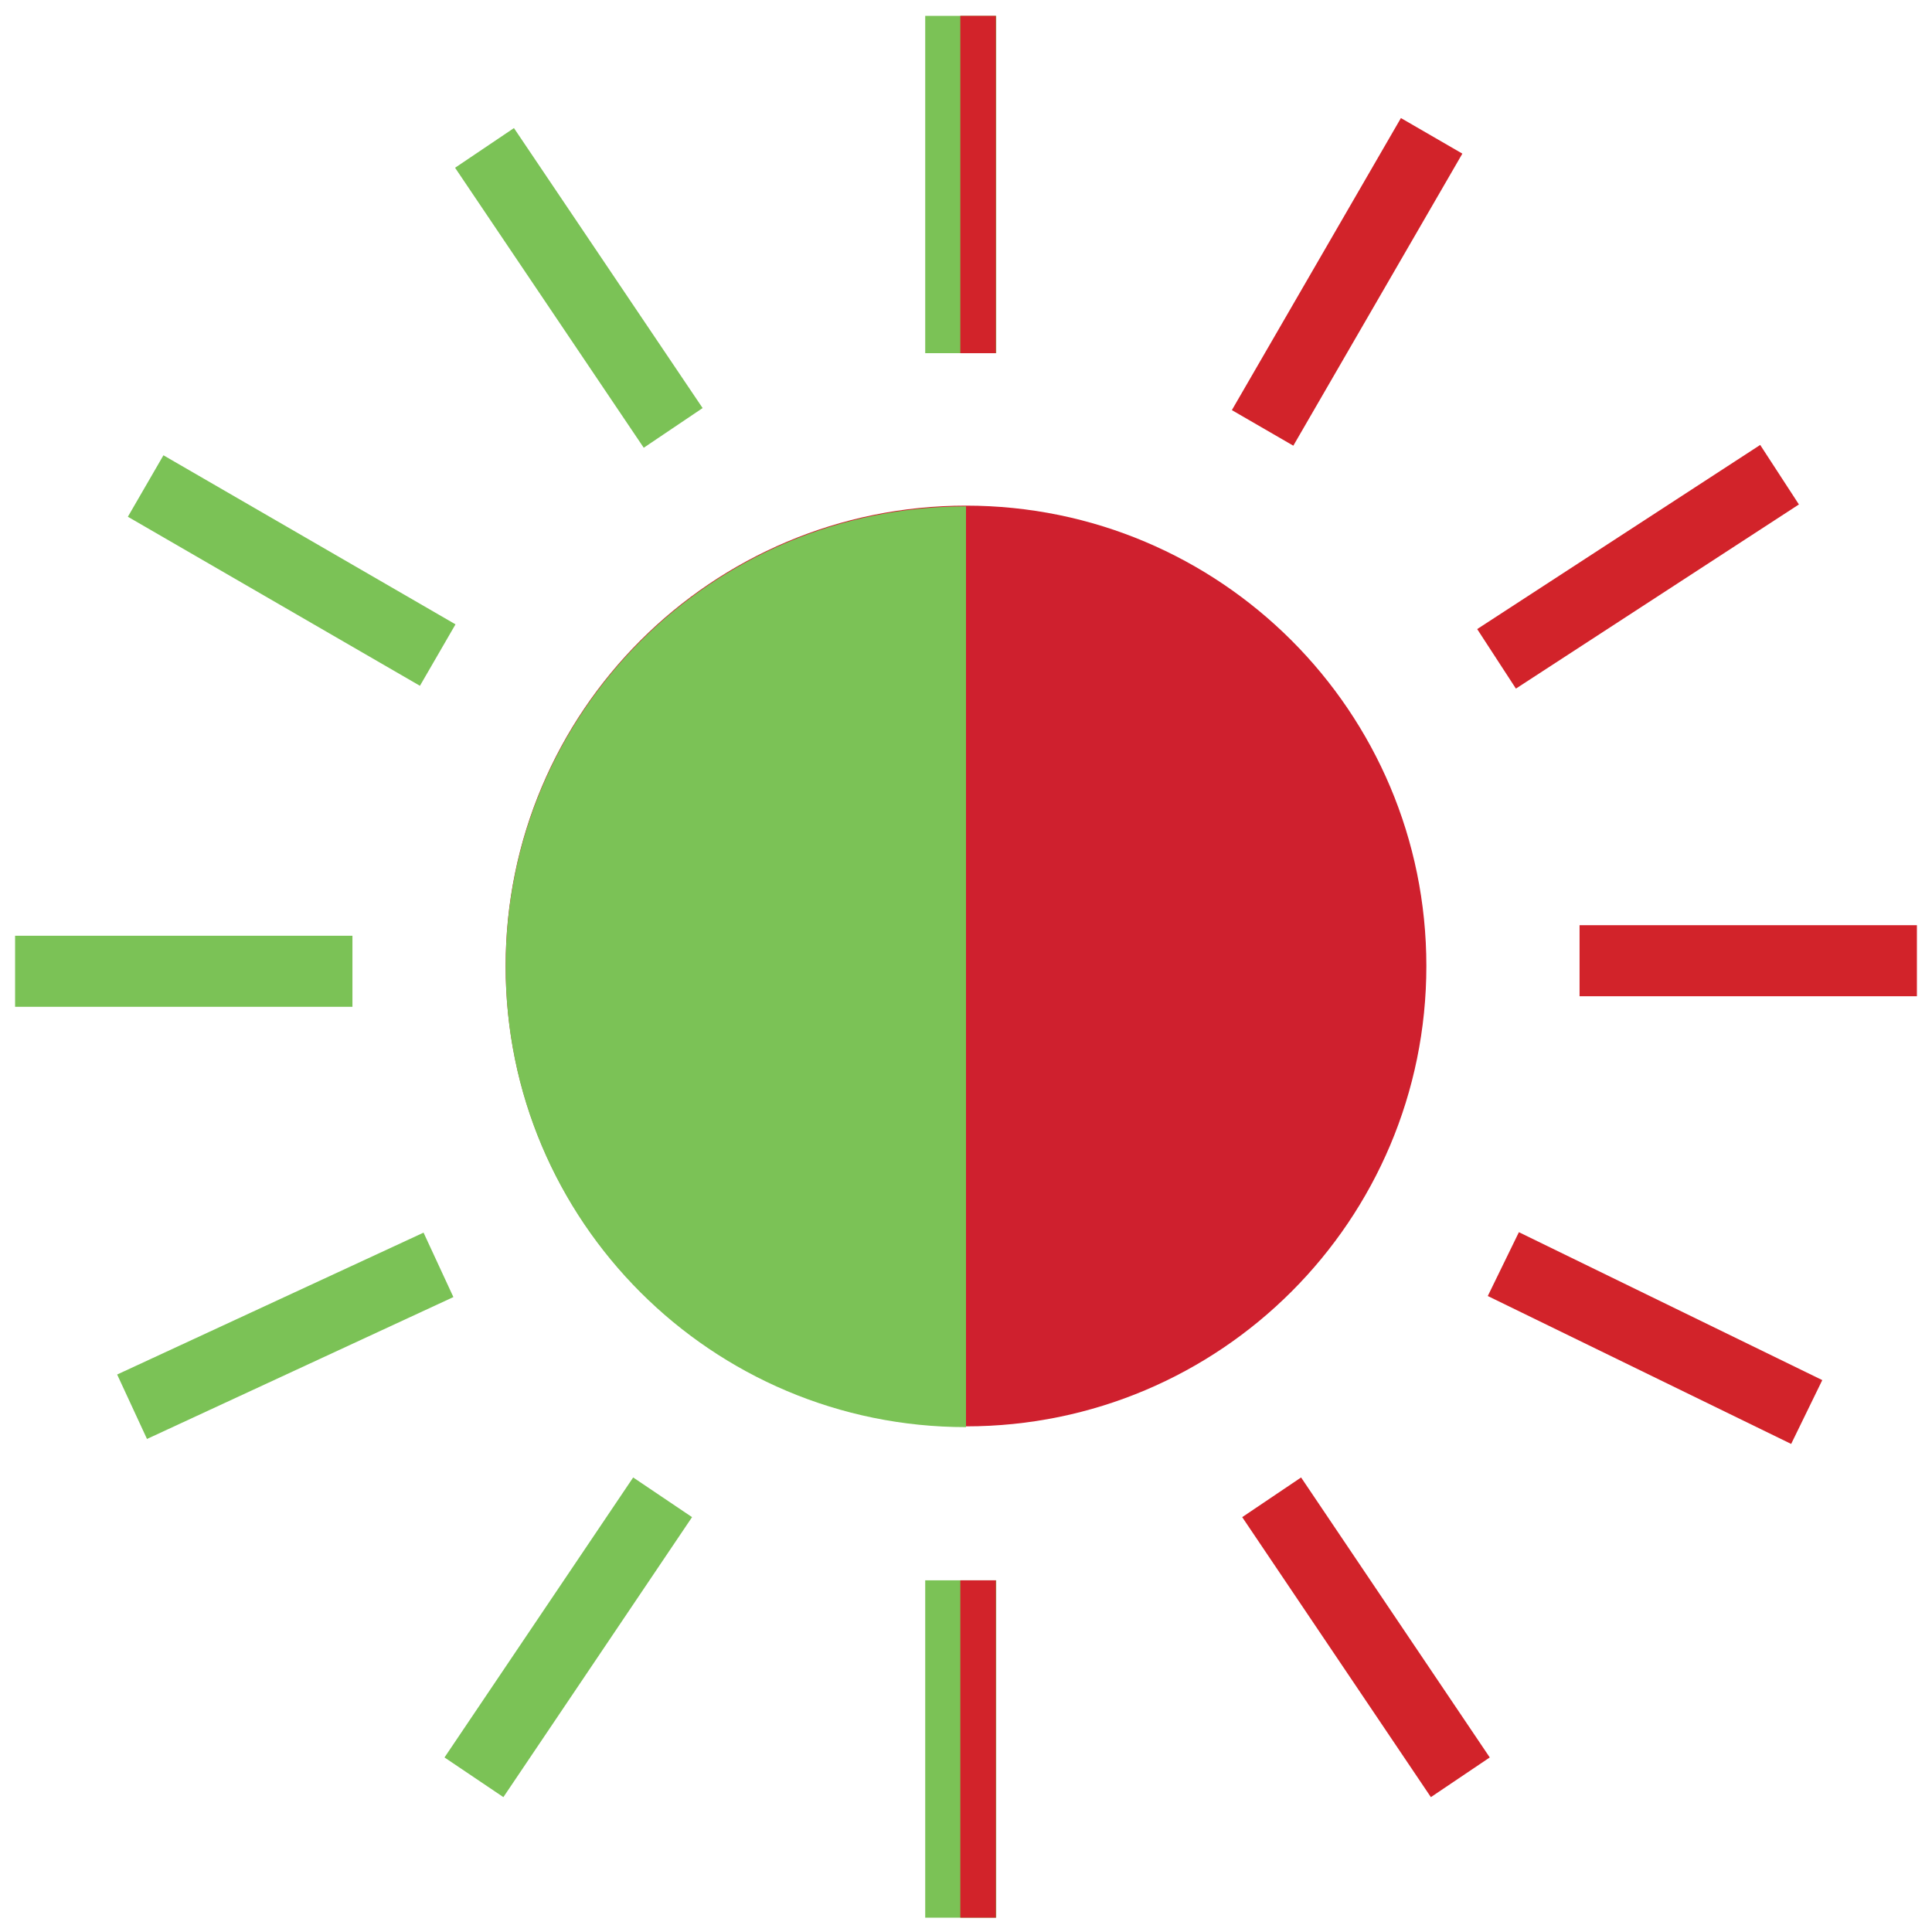 <?xml version="1.0" encoding="utf-8"?>
<!-- Generator: Adobe Illustrator 27.5.0, SVG Export Plug-In . SVG Version: 6.00 Build 0)  -->
<svg version="1.1" id="Layer_1" xmlns="http://www.w3.org/2000/svg" xmlns:xlink="http://www.w3.org/1999/xlink" x="0px" y="0px"
	 viewBox="0 0 256 256" style="enable-background:new 0 0 256 256;" xml:space="preserve">
<style type="text/css">
	.st0{fill:#CF202E;}
	.st1{fill:none;stroke:#D2232A;stroke-width:4.355;}
	.st2{fill:none;stroke:#000000;stroke-width:2.657;stroke-miterlimit:10;}
	.st3{fill:#D0202F;}
	.st4{clip-path:url(#SVGID_00000008834007967039255630000008747182360211054269_);fill:none;stroke:#7BC256;stroke-width:9.409;}
	.st5{clip-path:url(#SVGID_00000008834007967039255630000008747182360211054269_);fill:#CF202E;}
	.st6{clip-path:url(#SVGID_00000008834007967039255630000008747182360211054269_);fill:none;stroke:#D2232A;stroke-width:4.704;}
	.st7{fill:none;stroke:#D2232A;stroke-width:4.704;}
	.st8{clip-path:url(#SVGID_00000005989101840684826810000016148109393317106818_);fill:none;stroke:#D2232A;stroke-width:9.409;}
	.st9{clip-path:url(#SVGID_00000005989101840684826810000016148109393317106818_);fill:none;stroke:#7BC256;stroke-width:9.409;}
	.st10{fill:none;stroke:#D2232A;stroke-width:9.409;}
	.st11{fill:none;stroke:#7BC256;stroke-width:9.409;}
	.st12{clip-path:url(#SVGID_00000168839891365861056710000003125782702502302623_);fill:none;stroke:#7BC256;stroke-width:9.409;}
	.st13{clip-path:url(#SVGID_00000168839891365861056710000003125782702502302623_);fill:#7BC256;}
</style>
<g>
	<defs>
		<rect id="SVGID_1_" x="2" y="2.1" width="252" height="252"/>
	</defs>
	<clipPath id="SVGID_00000015350331250059641080000017131260703676749465_">
		<use xlink:href="#SVGID_1_"  style="overflow:visible;"/>
	</clipPath>
	
		<line style="clip-path:url(#SVGID_00000015350331250059641080000017131260703676749465_);fill:none;stroke:#7BC256;stroke-width:9.409;" x1="2" y1="128.7" x2="46.7" y2="128.7"/>
	
		<line style="clip-path:url(#SVGID_00000015350331250059641080000017131260703676749465_);fill:none;stroke:#7BC256;stroke-width:9.409;" x1="58.1" y1="167.6" x2="17.5" y2="186.4"/>
	<path style="clip-path:url(#SVGID_00000015350331250059641080000017131260703676749465_);fill:#CF202E;" d="M128,189
		c33.7,0,61-27.3,61-61s-27.3-61-61-61s-61,27.3-61,61S94.3,189,128,189"/>
	
		<line style="clip-path:url(#SVGID_00000015350331250059641080000017131260703676749465_);fill:none;stroke:#7BC256;stroke-width:9.409;" x1="127.3" y1="209.4" x2="127.3" y2="254.1"/>
	
		<line style="clip-path:url(#SVGID_00000015350331250059641080000017131260703676749465_);fill:none;stroke:#D2232A;stroke-width:4.704;" x1="129.6" y1="209.4" x2="129.6" y2="254.1"/>
	
		<line style="clip-path:url(#SVGID_00000015350331250059641080000017131260703676749465_);fill:none;stroke:#7BC256;stroke-width:9.409;" x1="127.3" y1="2.1" x2="127.3" y2="46.8"/>
</g>
<line class="st7" x1="129.6" y1="2.1" x2="129.6" y2="46.8"/>
<g>
	<defs>
		<rect id="SVGID_00000172415387316200464340000004719241907802609341_" x="2" y="2.1" width="252" height="252"/>
	</defs>
	<clipPath id="SVGID_00000080179266937897857270000001161112341161909167_">
		<use xlink:href="#SVGID_00000172415387316200464340000004719241907802609341_"  style="overflow:visible;"/>
	</clipPath>
	
		<line style="clip-path:url(#SVGID_00000080179266937897857270000001161112341161909167_);fill:none;stroke:#D2232A;stroke-width:9.409;" x1="209.3" y1="127.3" x2="254" y2="127.3"/>
	
		<line style="clip-path:url(#SVGID_00000080179266937897857270000001161112341161909167_);fill:none;stroke:#D2232A;stroke-width:9.409;" x1="168.5" y1="198.4" x2="193.5" y2="235.5"/>
	
		<line style="clip-path:url(#SVGID_00000080179266937897857270000001161112341161909167_);fill:none;stroke:#7BC256;stroke-width:9.409;" x1="87.8" y1="198.4" x2="62.8" y2="235.5"/>
</g>
<line class="st10" x1="189.7" y1="18" x2="167.3" y2="56.7"/>
<line class="st11" x1="64.2" y1="19.6" x2="89.2" y2="56.7"/>
<line class="st10" x1="199.2" y1="167.5" x2="239.4" y2="187.1"/>
<line class="st10" x1="235.8" y1="62.9" x2="198.3" y2="87.3"/>
<g>
	<defs>
		<rect id="SVGID_00000168118982497763639610000001489005449411452307_" x="2" y="2.1" width="252" height="252"/>
	</defs>
	<clipPath id="SVGID_00000112604313615263375490000014897613686948825528_">
		<use xlink:href="#SVGID_00000168118982497763639610000001489005449411452307_"  style="overflow:visible;"/>
	</clipPath>
	
		<line style="clip-path:url(#SVGID_00000112604313615263375490000014897613686948825528_);fill:none;stroke:#7BC256;stroke-width:9.409;" x1="19.3" y1="64.4" x2="58" y2="86.8"/>
	<path style="clip-path:url(#SVGID_00000112604313615263375490000014897613686948825528_);fill:#7BC256;" d="M128,67.1
		c-33.7,0-61,27.3-61,61s27.3,61,61,61"/>
</g>
</svg>
